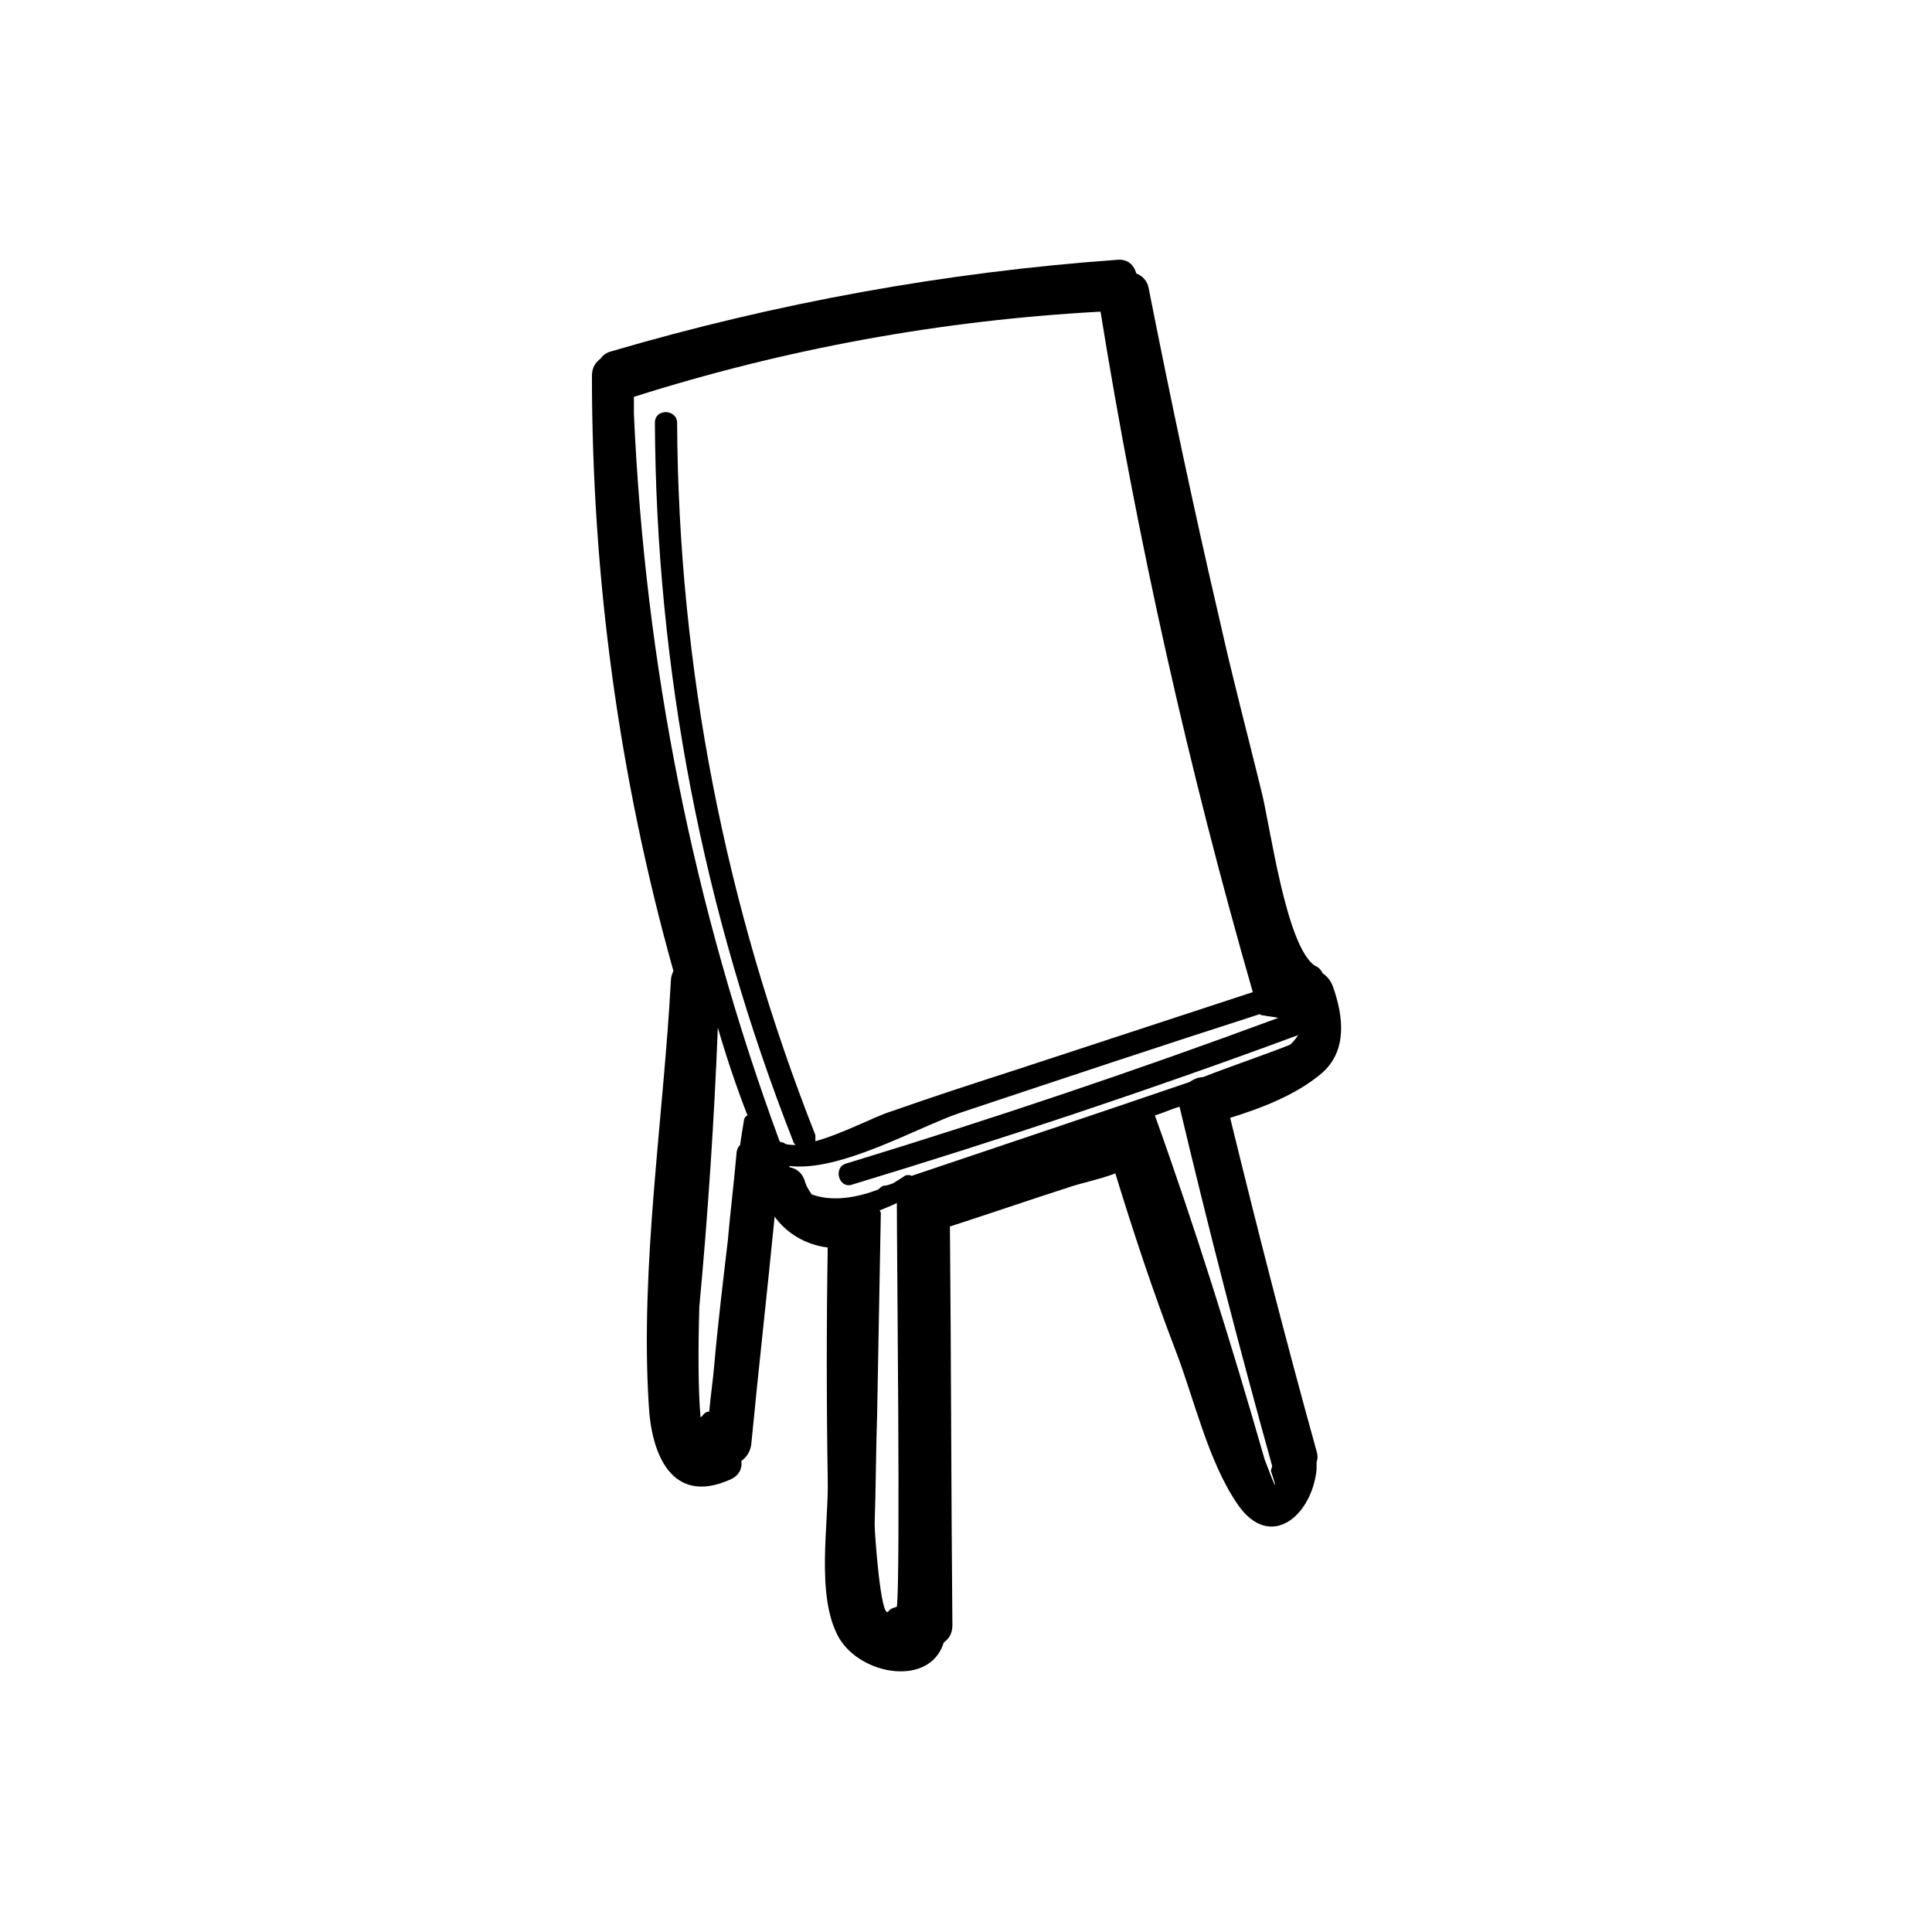 <?xml version="1.0" encoding="UTF-8"?>
<!-- Uploaded to: ICON Repo, www.iconrepo.com, Generator: ICON Repo Mixer Tools -->
<svg fill="#000000" width="800px" height="800px" version="1.1" viewBox="144 144 512 512" xmlns="http://www.w3.org/2000/svg">
 <path d="m497.16 405.23c-0.656-1.637-1.637-2.617-2.617-3.273-0.328-0.656-0.98-1.637-1.965-1.965-7.852-4.906-12.105-38.277-14.395-46.781-3.598-14.723-7.523-29.445-10.797-44.164-6.871-29.445-13.086-58.887-18.977-88.656-0.328-1.965-1.637-3.273-3.273-3.926-0.656-2.289-2.289-3.926-5.234-3.598-45.473 3.273-90.293 11.449-133.8 24.211-1.309 0.328-2.289 0.98-2.945 1.965-1.309 0.98-2.289 2.289-2.289 4.582 0 53.652 7.199 106.32 21.594 157.69-0.328 0.656-0.656 1.637-0.656 2.289-1.965 36.641-8.18 75.898-5.891 112.54 0.656 13.414 6.215 26.828 21.594 19.957 2.289-0.98 3.273-2.945 2.945-4.906 1.309-0.98 2.289-2.289 2.617-4.254 1.965-20.285 4.254-40.566 6.215-60.523 3.273 4.582 8.508 7.523 14.066 8.18-0.328 20.285-0.328 40.895 0 61.176 0.328 12.105-3.273 31.078 2.945 42.203 5.891 10.141 24.211 13.086 27.809 1.309 1.309-0.98 2.289-2.289 2.289-4.582-0.328-35.332-0.328-70.664-0.656-105.67 10.141-3.273 20.609-6.871 30.754-10.141 3.598-1.309 8.832-2.289 13.086-3.926 4.906 16.031 10.141 31.734 16.031 47.109 4.906 12.758 8.508 29.117 16.359 40.566 8.508 12.434 19.629 3.273 20.938-9.16v-1.965c0.328-0.98 0.328-1.965 0-2.945-8.18-29.445-15.703-58.887-22.902-88.332 8.508-2.617 17.668-6.215 24.211-11.777 6.875-5.894 5.894-15.055 2.949-23.23zm-167.5 114.5c-0.656-7.199-0.656-18.648-0.328-29.445 2.289-24.535 3.926-49.398 4.906-73.938 2.289 7.852 4.906 15.703 7.852 23.227-0.656 0.328-0.98 0.98-0.98 1.637-0.328 1.965-0.656 3.926-0.98 6.215-0.656 0.656-0.98 1.637-0.98 2.617-0.656 7.523-1.637 15.375-2.289 22.902-1.309 11.125-2.617 21.918-3.598 33.043-0.328 3.926-0.98 8.18-1.309 12.105-0.656 0-1.309 0.328-1.965 1.309 0 0-0.328 0-0.328 0.328zm30.426-74.918c-23.883-60.523-36.312-123.99-36.641-188.77 0-3.598-5.891-3.926-5.891 0 0.328 65.43 12.758 129.55 36.641 190.4 0 0.328 0.328 0.656 0.656 0.98-1.309 0-2.617 0-3.273-0.656-0.328 0-0.656 0-0.98-0.328-22.902-62.16-35.66-126.61-38.605-192.69v-4.582c40.238-12.758 81.461-20.285 123.66-22.574 9.816 60.852 23.227 120.72 40.238 179.93 0 0.328 0 0.328 0.328 0.328-20.938 6.871-41.875 13.742-62.812 20.609-11.125 3.598-22.246 7.199-33.371 11.125-4.254 1.309-12.758 5.891-19.957 7.852 0.004-0.648 0.004-0.977 0.004-1.633zm19.301 126.28c-1.965 1.965-3.598-20.609-3.598-23.227 0.328-9.488 0.328-18.977 0.656-28.789 0.328-17.668 0.656-35.332 0.98-53.324 0-0.328 0-0.656-0.328-0.98 1.637-0.656 3.273-1.309 4.582-1.965 0 14.723 0.98 98.801 0 106.98-0.656 0.328-1.637 0.328-2.293 1.309zm6.219-115.48c-0.656-0.328-1.637-0.328-2.289 0.328-0.98 0.656-1.637 0.98-2.617 1.637-0.98 0.328-1.637 0.656-2.617 0.656-0.656 0.328-0.98 0.656-1.309 0.98-5.891 2.289-12.434 3.273-17.668 1.309-0.656-0.98-1.309-1.965-1.637-2.945-0.656-2.617-2.289-3.926-4.254-4.254v-0.328c13.414 1.637 33.695-10.141 45.148-14.066 26.5-8.832 53-17.668 79.496-26.172 0.328 0.328 0.656 0.328 0.98 0.328 1.309 0.328 2.617 0.328 3.926 0.656-37.949 14.066-75.898 26.828-114.5 38.605-3.598 0.98-1.965 6.871 1.637 5.562 39.914-12.105 79.172-25.191 118.1-39.586-0.656 0.98-1.309 1.965-2.289 2.617-7.523 2.945-15.375 5.562-22.902 8.508-1.309 0-2.617 0.656-3.598 1.309-24.863 8.5-49.398 16.676-73.605 24.855zm-54.637 70.336m52.02 50.711m98.145-44.168c0 0.328-0.328 0.98-0.328 1.309 1.965 5.891 1.309 4.906-1.637-2.945-8.832-30.754-18.32-61.176-29.117-91.273 2.289-0.656 4.254-1.637 6.543-2.289 7.527 31.734 15.703 63.469 24.539 95.199v0z"/>
</svg>